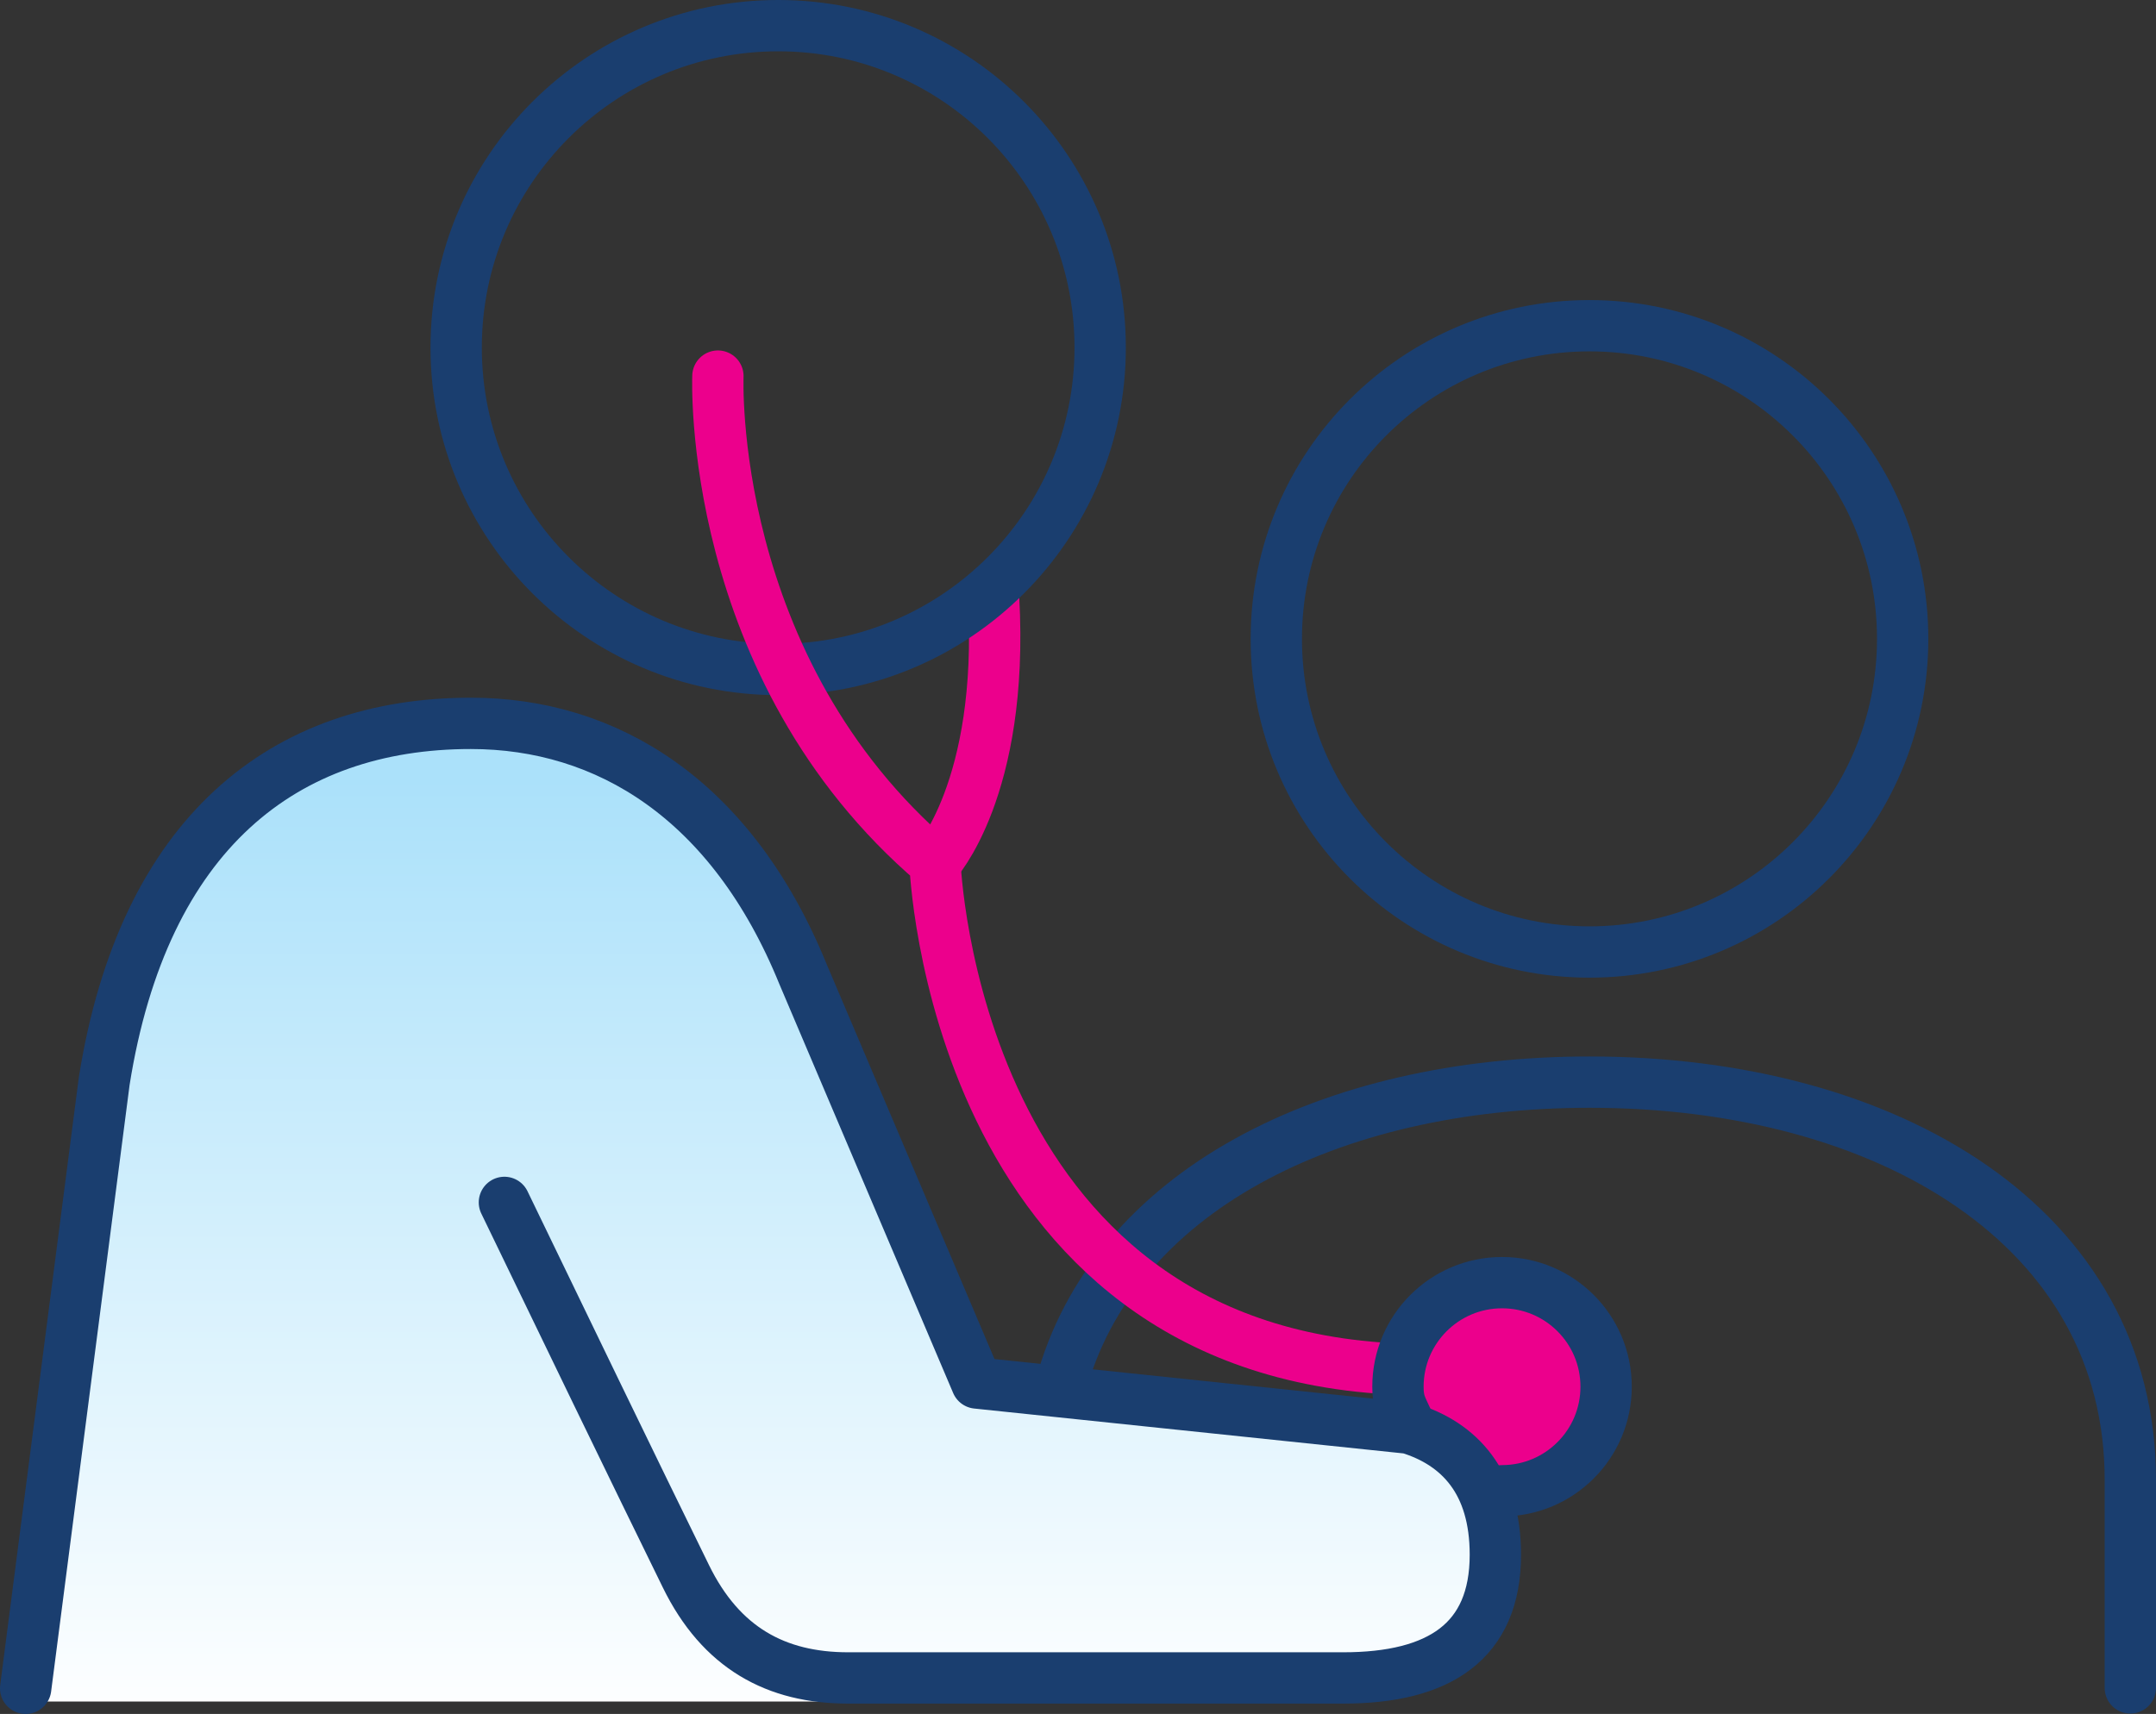 <svg xmlns="http://www.w3.org/2000/svg" xmlns:xlink="http://www.w3.org/1999/xlink" enable-background="new 0 0 288 288" viewBox="39.66 85.05 210.04 167.02"><rect x="39.66" y="85.05" width="210.04" height="167.02" fill="#333333" stroke="none"/><linearGradient id="a" gradientUnits="userSpaceOnUse" x1="113.411" x2="113.411" y1="253.335" y2="161.042"><stop offset="0" stop-color="#fff"/><stop offset="1" stop-color="#abe1fa"/></linearGradient><path d="m121.95 250.85h48.23c9.35 0 14.82-4.55 14.82-13.01 0-7.07-3.48-10.81-8.44-12.33l-42.08-4.4-16.92-39.82c-6.95-17.09-19.13-24.46-32.37-24.46-18.17 0-31.88 10.64-35.72 34.88l-7.65 59.15h80.13z" fill="url(#a)"/><g stroke-linecap="round" stroke-linejoin="round" stroke-width="5"><path d="m130.75 169.17s6.73-7.18 5.71-25.81" fill="none" stroke="#ec008c"/><path d="m194.51 177.82c16.85 0 30.51-13.66 30.51-30.52 0-16.85-13.66-30.51-30.51-30.51s-30.51 13.66-30.51 30.51c-.01 16.86 13.66 30.52 30.51 30.52z" fill="none" stroke="#1a3e6f"/><path d="m115.48 150.29c17.32 0 31.36-14.04 31.36-31.37s-14.05-31.37-31.36-31.37c-17.33 0-31.38 14.04-31.38 31.37 0 17.32 14.05 31.37 31.38 31.37z" fill="none" stroke="#1a3e6f"/><path d="m247.2 249.53v-20.27c0-24.65-23.59-38.76-52.69-38.76-25.31 0-46.45 10.67-51.53 29.67" fill="none" stroke="#1a3e6f"/><path d="m109.6 121.7s-1.17 28.43 21.15 47.47c0 0 1.68 47.6 45.25 49.3" fill="none" stroke="#ec008c"/><path d="m176.76 223.4c-.59-1.29-.91-1.72-.91-3.22 0-5.6 4.54-10.14 10.14-10.14s10.14 4.54 10.14 10.14-4.54 10.14-10.14 10.14" fill="#ec008c" stroke="#1a3e6f"/><path d="m42.16 249.57 7.65-59.15c3.84-24.23 17.55-34.88 35.72-34.88 13.23 0 25.42 7.38 32.37 24.46l16.92 39.82 42.08 4.4c4.96 1.52 8.44 5.26 8.44 12.33 0 8.46-5.47 12.01-14.82 12.01h-48.23c-7.02 0-12.39-2.92-15.81-9.91-4.7-9.57-12.69-26.09-17.68-36.43" fill="none" stroke="#1a3e6f"/></g></svg>